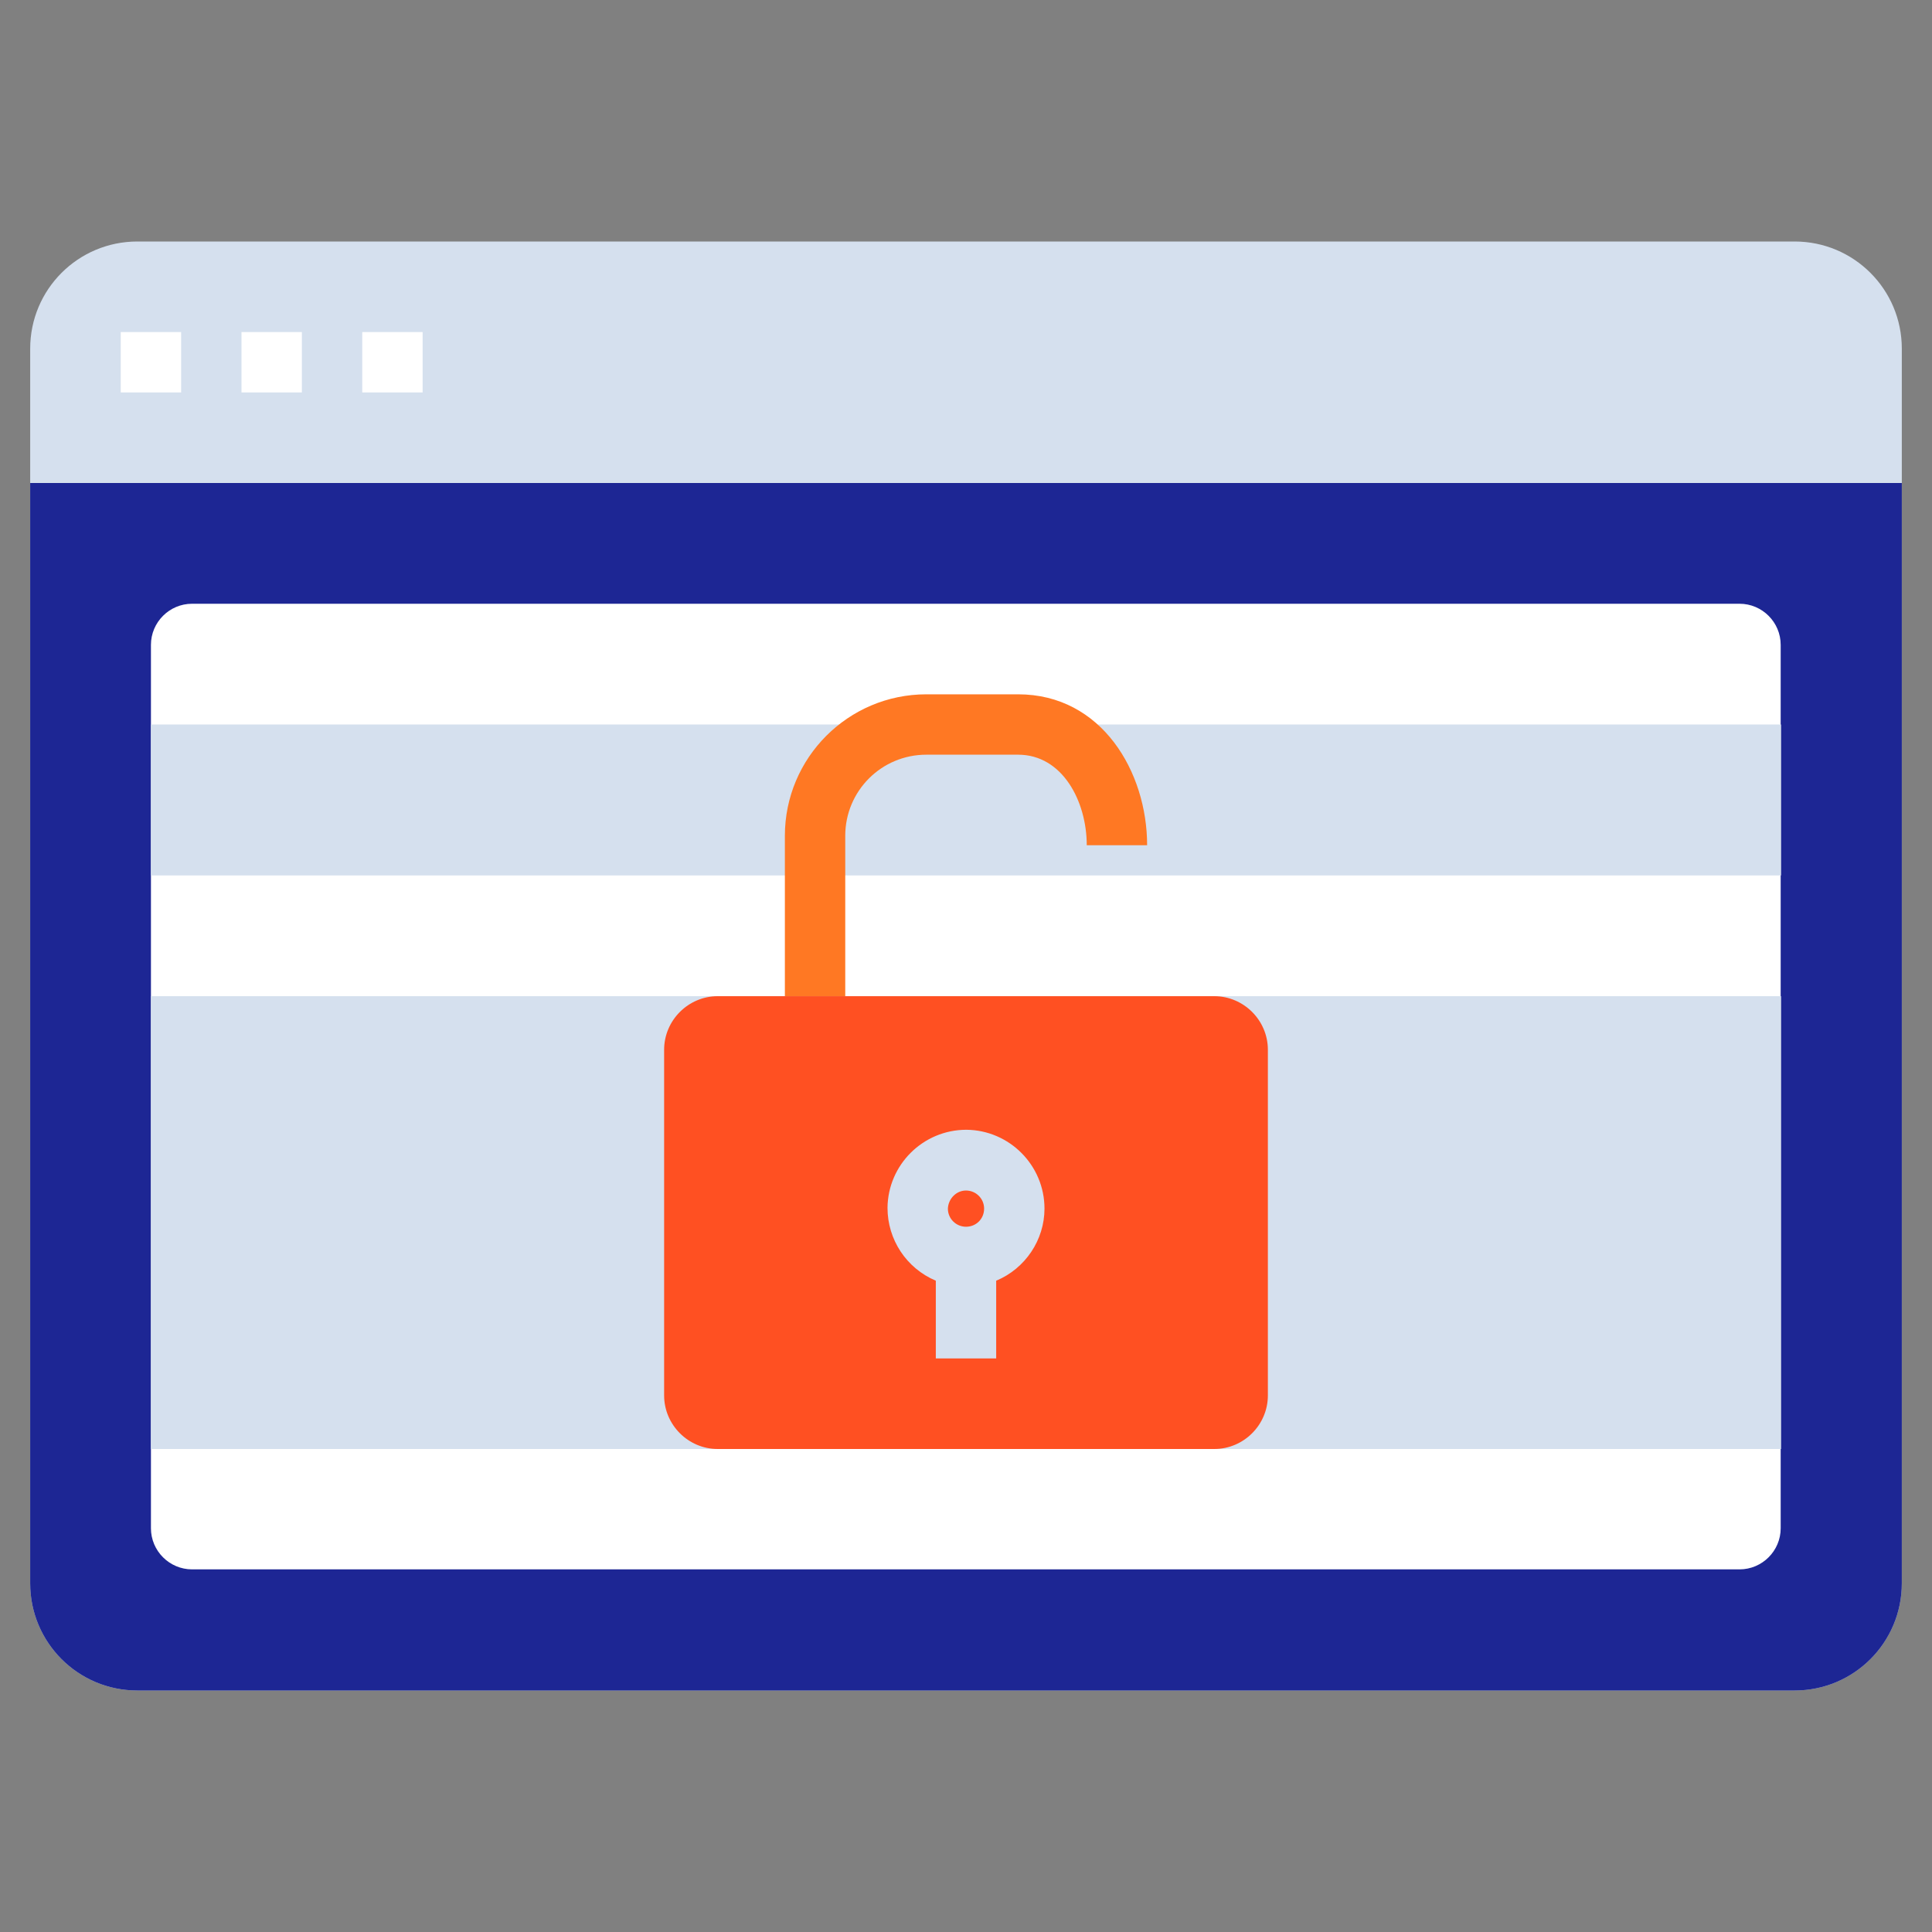 <?xml version="1.0" encoding="utf-8"?>
<!-- Generator: Adobe Illustrator 27.5.0, SVG Export Plug-In . SVG Version: 6.00 Build 0)  -->
<svg version="1.1" id="Layer_1" xmlns="http://www.w3.org/2000/svg" xmlns:xlink="http://www.w3.org/1999/xlink" x="0px" y="0px"
	 viewBox="0 0 512 512" style="enable-background:new 0 0 512 512;" xml:space="preserve">
<rect x="0" y="0" width="512" height="512" fill="#808080" stroke="none"/>
<style type="text/css">
	.st0{fill:#D5E0EE;}
	.st1{fill:#1D2694;}
	.st2{fill:#FFFFFF;}
	.st3{fill:#FF7823;}
	.st4{fill:#FF5022;}
</style>
<path class="st0" d="M36.4,64h439.2c15.7,0,28.4,12.7,28.4,28.4v327.2c0,15.7-12.7,28.4-28.4,28.4H36.4C20.7,448,8,435.3,8,419.6
	V92.4C8,76.7,20.7,64,36.4,64z"/>
<path class="st1" d="M504,128v291.6c0,15.7-12.7,28.4-28.4,28.4H36.4C20.7,448,8,435.3,8,419.6V128H504z"/>
<path class="st2" d="M50.9,160h410.1c6,0,10.9,4.9,10.9,10.9v234.1c0,6-4.9,10.9-10.9,10.9H50.9c-6,0-10.9-4.9-10.9-10.9V170.9
	C40,164.9,44.9,160,50.9,160z"/>
<path class="st0" d="M40,264h432v120H40V264z"/>
<path class="st0" d="M40,192h432v40H40V192z"/>
<g>
	<path class="st2" d="M32,88h16v16H32V88z"/>
	<path class="st2" d="M64,88h16v16H64V88z"/>
	<path class="st2" d="M96,88h16v16H96V88z"/>
</g>
<path class="st3" d="M224,264h-16v-42.5c0-20.7,16.8-37.5,37.5-37.5h24.3c22.2,0,34.2,20.6,34.2,40h-16c0-11.6-6.4-24-18.2-24h-24.3
	c-11.9,0-21.5,9.6-21.5,21.5L224,264z"/>
<path class="st4" d="M190.2,264h131.6c7.8,0,14.2,6.4,14.2,14.2v91.6c0,7.8-6.4,14.2-14.2,14.2H190.2c-7.8,0-14.2-6.4-14.2-14.2
	v-91.6C176,270.4,182.4,264,190.2,264z"/>
<path class="st0" d="M276.8,320.3c0-11.5-9.3-20.8-20.7-20.9c-11.5,0-20.8,9.3-20.9,20.7c0,8.4,5,16,12.8,19.3V360h16v-20.6
	C271.7,336.2,276.8,328.6,276.8,320.3z M256,315.5c2.6,0,4.8,2.1,4.8,4.8s-2.1,4.8-4.8,4.8c-2.6,0-4.8-2.1-4.8-4.8c0,0,0,0,0,0
	C251.3,317.7,253.4,315.5,256,315.5z"/>
</svg>
